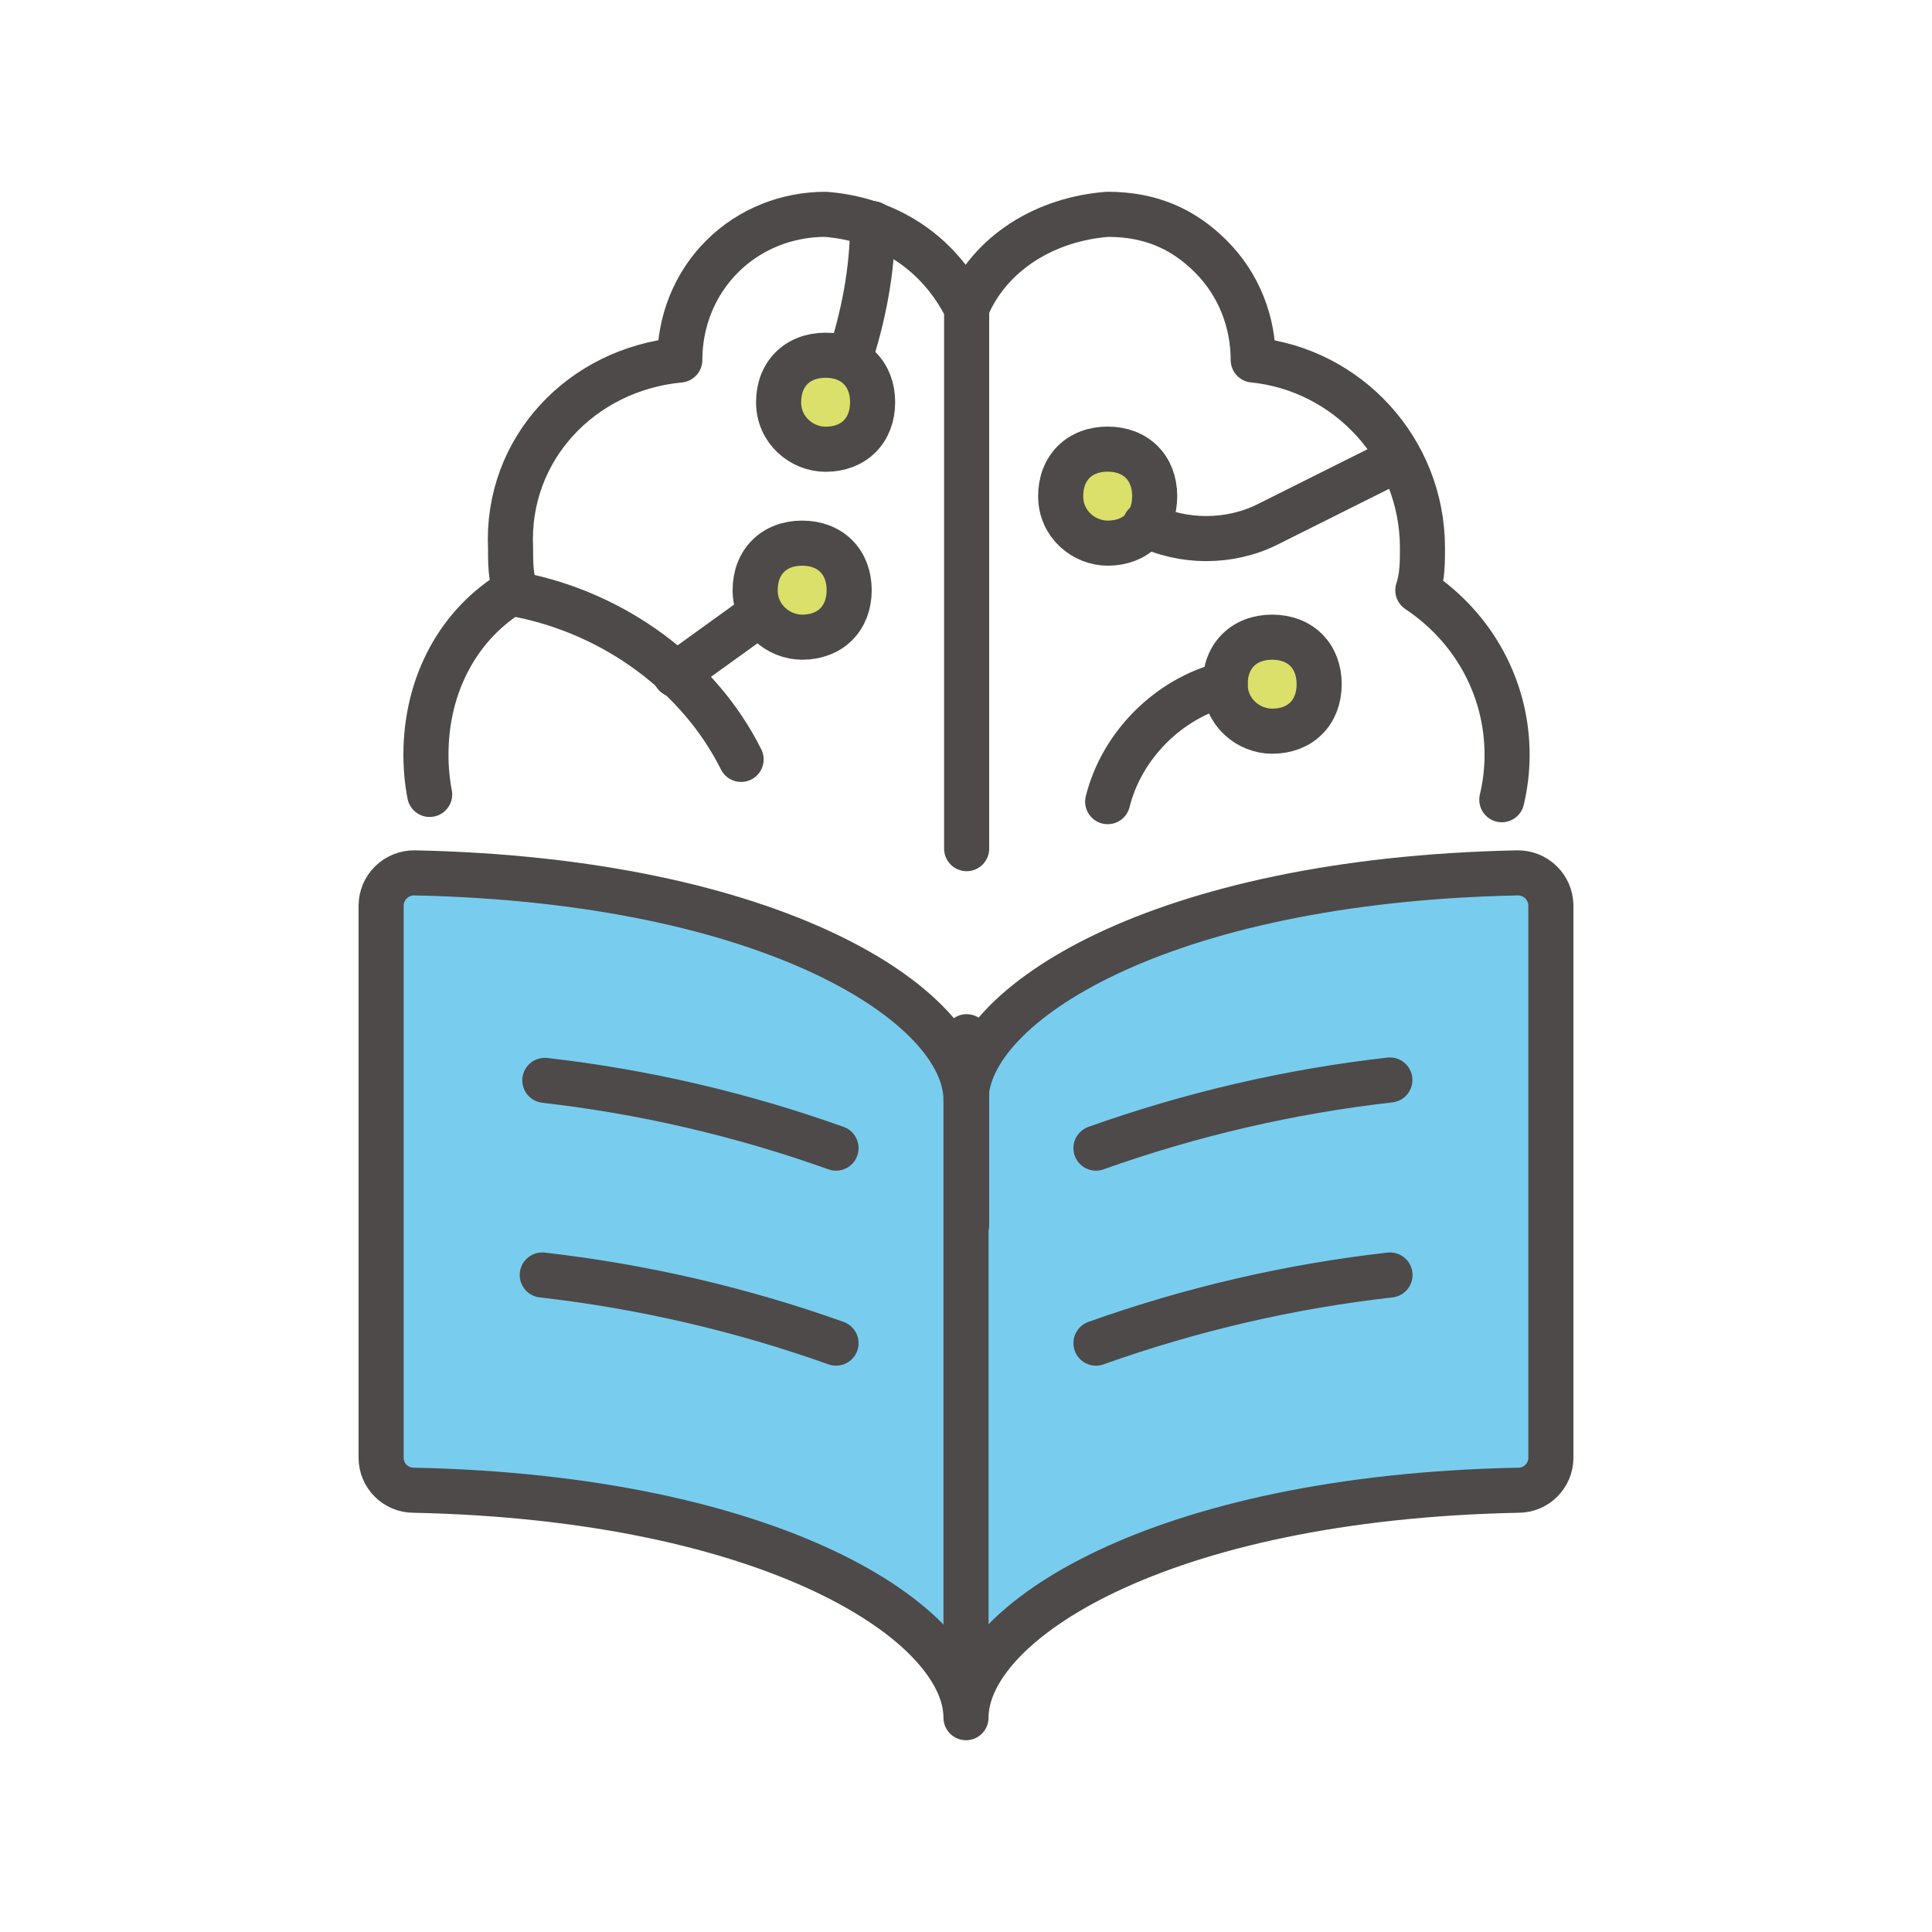 <?xml version="1.0" encoding="UTF-8"?><svg id="a" xmlns="http://www.w3.org/2000/svg" viewBox="0 0 150 150"><defs><style>.v{fill:none;}.v,.w,.x{stroke:#4d4a49;stroke-linecap:round;stroke-linejoin:round;stroke-width:3.5px;}.w{fill:#dae069;}.x{fill:#78cdee;}</style></defs><g id="b"><g id="c"><path id="d" class="x" d="M75,85.4c0-7.34,14.96-17.06,42.81-17.63,.68-.01,1.34,.25,1.82,.72,.49,.47,.77,1.12,.78,1.8v42.89c0,1.39-1.13,2.52-2.52,2.52-27.92,.56-42.89,10.28-42.89,17.66,0-7.35-14.99-17.08-42.89-17.66-1.39,0-2.52-1.13-2.52-2.52v-42.89c.01-.68,.29-1.33,.78-1.8,.49-.47,1.14-.73,1.82-.72,27.85,.58,42.81,10.29,42.81,17.63Z"/><path id="e" class="x" d="M75,85.4v47.31"/><path id="f" class="x" d="M64.91,89.14c-7.31-2.61-14.89-4.38-22.61-5.26"/><path id="g" class="x" d="M64.91,104.28c-7.38-2.63-15.03-4.4-22.81-5.29"/><path id="h" class="x" d="M85.09,89.14c7.38-2.63,15.04-4.41,22.82-5.29"/><path id="i" class="x" d="M85.09,104.28c7.38-2.63,15.04-4.41,22.83-5.29"/></g></g><path id="j" class="v" d="M40.39,46.19c7.3,1.46,13.87,6.2,17.15,12.77"/><path id="k" class="v" d="M52.43,52.39l6.57-4.74"/><path id="l" class="v" d="M67.75,17.36c0,3.65-.73,7.3-1.82,10.58"/><path id="m" class="w" d="M64.1,34.88c2.19,0,3.65-1.46,3.65-3.65s-1.46-3.65-3.65-3.65-3.65,1.46-3.65,3.65,1.82,3.65,3.65,3.65Z"/><path id="n" class="w" d="M86,42.17c2.19,0,3.65-1.46,3.65-3.65s-1.46-3.65-3.65-3.65-3.65,1.46-3.65,3.65,1.82,3.65,3.65,3.65Z"/><path id="o" class="w" d="M98.77,56.77c2.19,0,3.65-1.46,3.65-3.65s-1.46-3.65-3.65-3.65-3.65,1.46-3.65,3.65,1.82,3.65,3.65,3.65Z"/><path id="p" class="w" d="M62.28,49.47c2.19,0,3.65-1.46,3.65-3.65s-1.46-3.65-3.65-3.65-3.65,1.46-3.65,3.65,1.82,3.65,3.65,3.65Z"/><path id="q" class="v" d="M116.6,62.09c.27-1.13,.41-2.3,.41-3.49,0-5.11-2.55-9.85-6.93-12.77,.36-1.09,.36-2.19,.36-3.28,0-7.66-5.84-13.87-13.14-14.6,0-2.92-1.09-5.84-3.28-8.03-2.19-2.19-4.74-3.28-8.03-3.28-4.74,.36-9.12,2.92-10.95,7.3-2.19-4.38-6.2-6.93-10.95-7.3-2.92,0-5.84,1.09-8.03,3.28-2.19,2.19-3.28,5.11-3.28,8.03-7.66,.73-13.5,6.93-13.14,14.6,0,1.09,0,2.19,.36,3.28-4.38,2.55-6.93,7.3-6.93,12.77,0,1.07,.1,2.1,.29,3.08"/><path id="r" class="v" d="M75.05,23.93v41.96"/><path id="s" class="v" d="M75.05,80.49v14.6"/><path id="t" class="v" d="M108.62,35.61l-10.22,5.11c-2.92,1.46-6.57,1.46-9.49,0"/><path id="u" class="v" d="M86,62.24c1.09-4.38,4.74-8.03,9.12-9.12"/></svg>